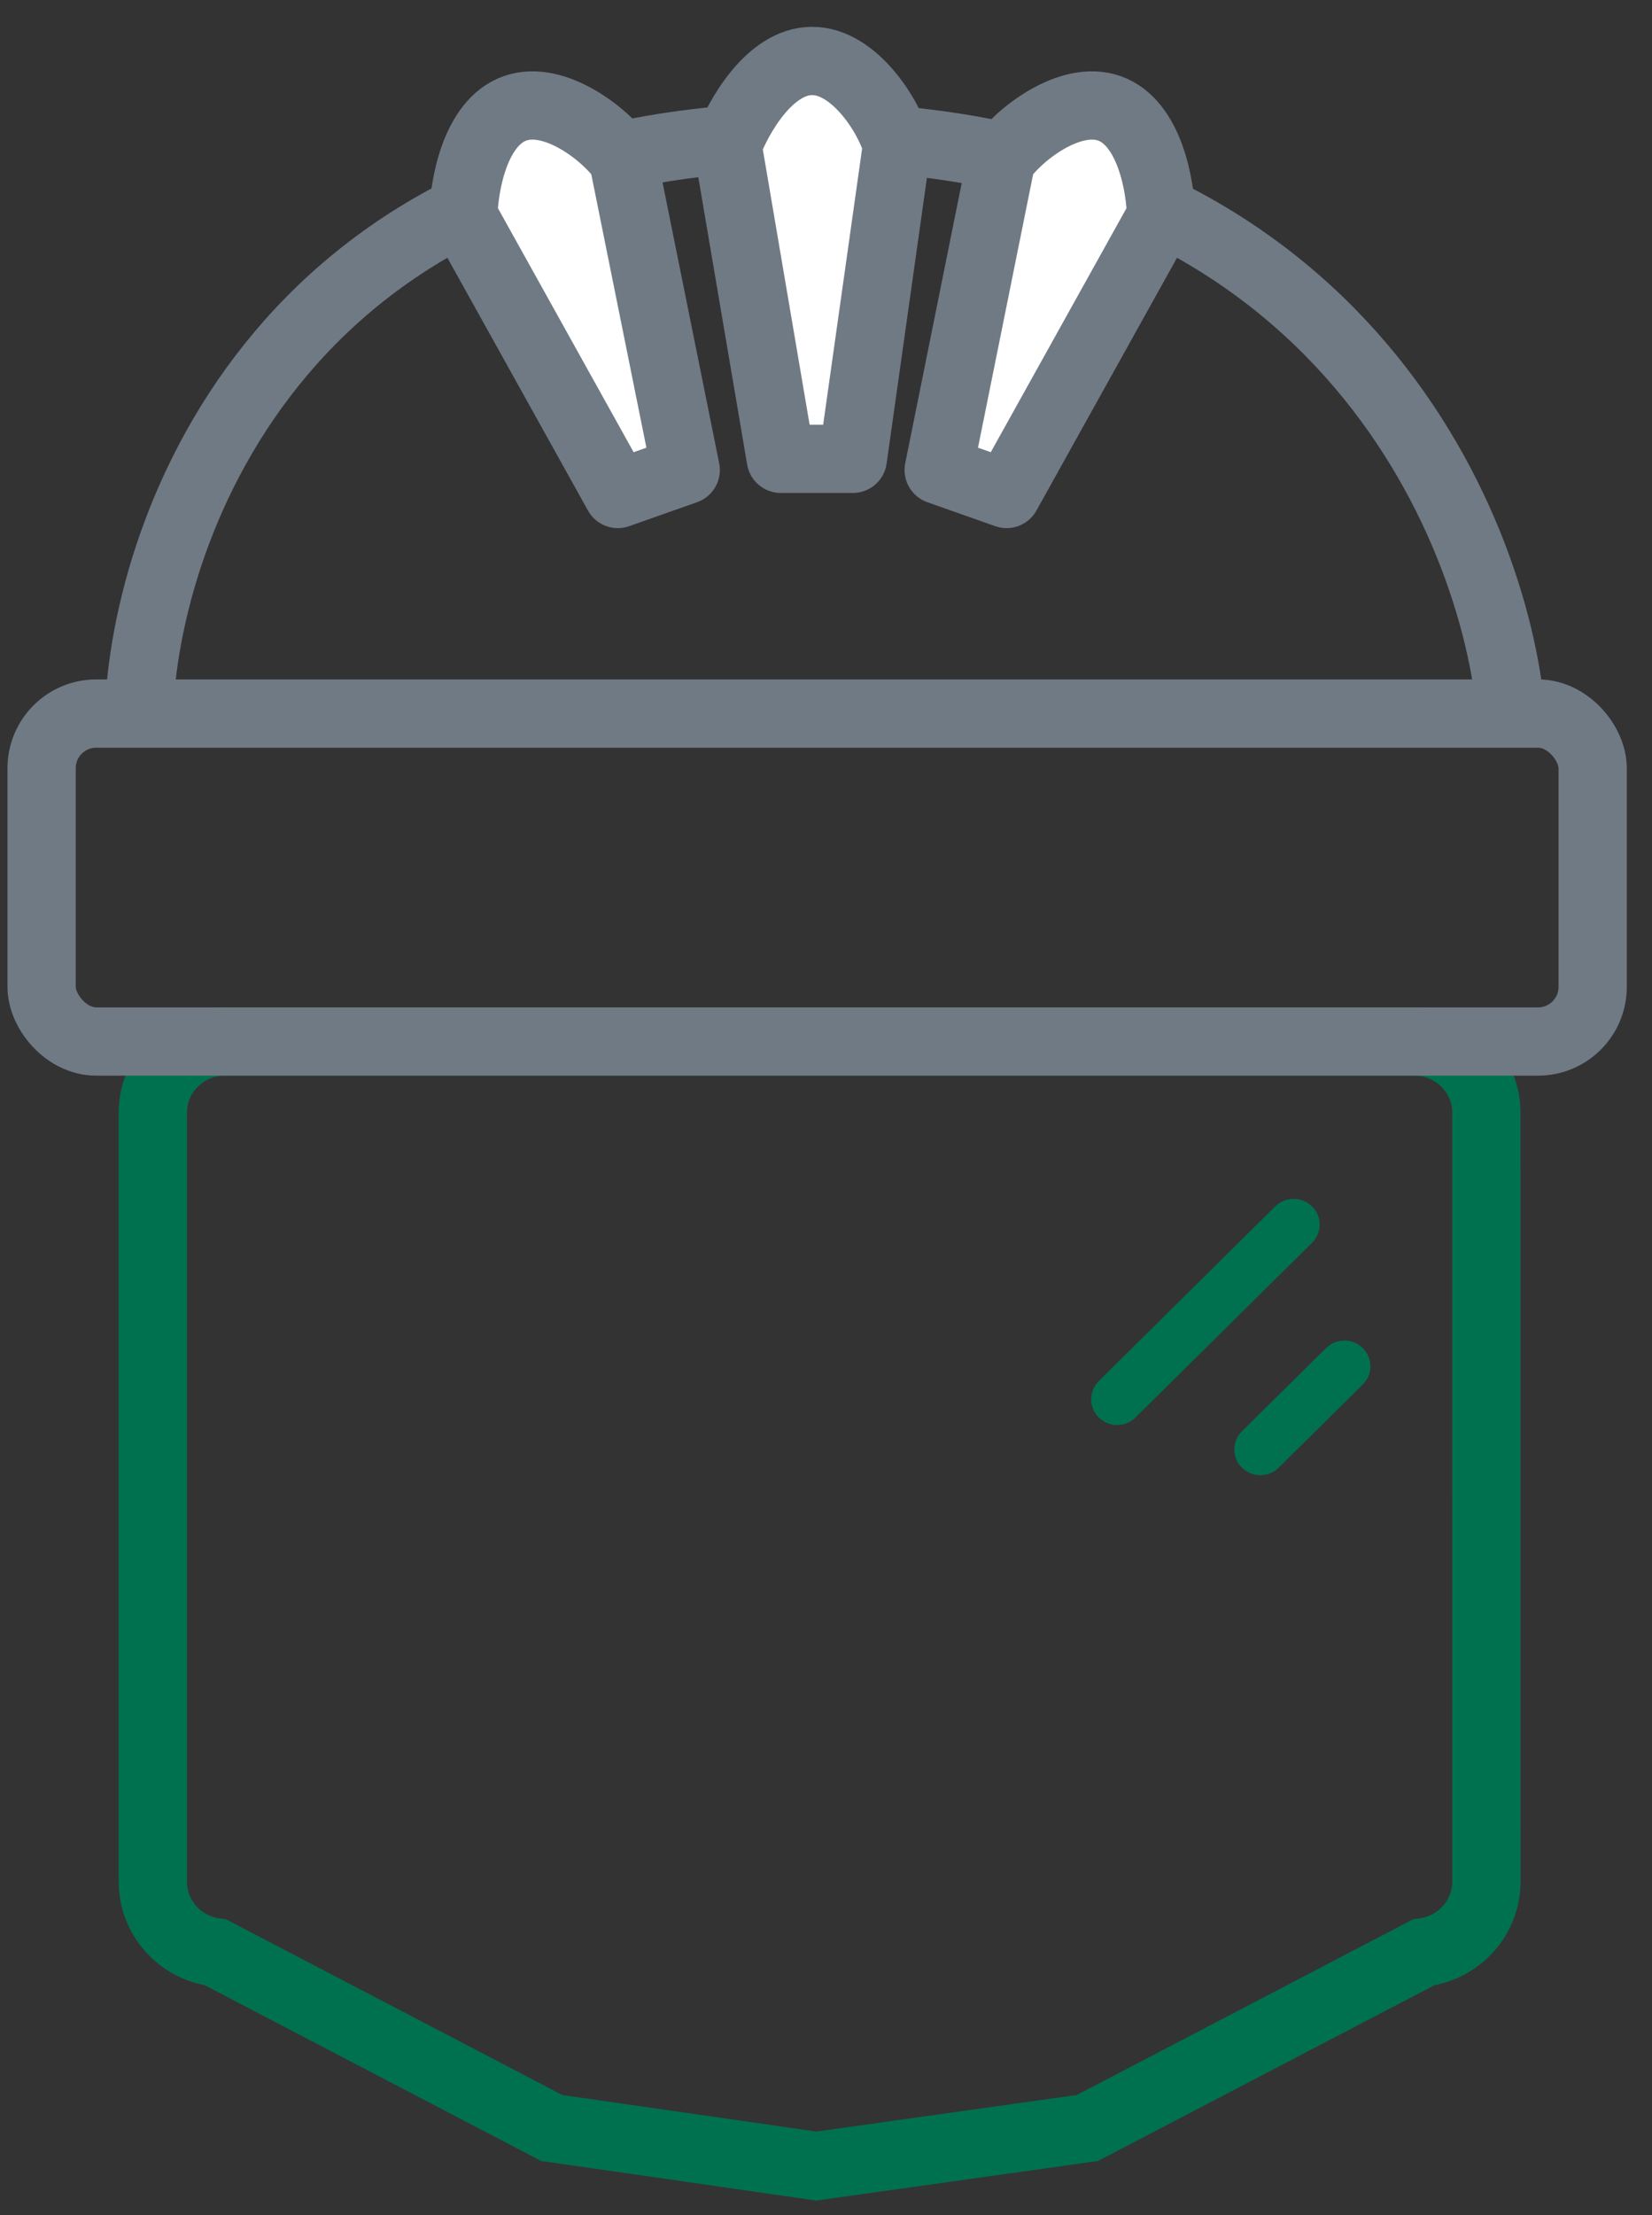 <?xml version="1.0" encoding="utf-8"?>
<svg width="47" height="63" viewBox="0 0 47 63" fill="none" xmlns="http://www.w3.org/2000/svg">
<rect x="0" y="0" width="47" height="63" fill="#333333" stroke="none"/>
<path d="M35.403 41.674C35.528 41.798 35.693 41.86 35.857 41.86C36.021 41.86 36.185 41.798 36.311 41.674L38.703 39.308C38.953 39.06 38.953 38.659 38.703 38.411C38.452 38.163 38.046 38.163 37.795 38.411L35.403 40.776C35.152 41.024 35.152 41.426 35.403 41.674H35.403Z" fill="#00714F" stroke="#00714F" stroke-width="0.194"/>
<path d="M31.782 40.433C31.947 40.433 32.111 40.371 32.236 40.247L37.259 35.279C37.51 35.031 37.51 34.629 37.259 34.381C37.008 34.133 36.602 34.133 36.351 34.381L31.329 39.349C31.078 39.597 31.078 39.999 31.329 40.247C31.454 40.371 31.618 40.433 31.782 40.433H31.782Z" fill="#00714F" stroke="#00714F" stroke-width="0.194"/>
<path d="M6.392 29.623C5.265 29.623 4.348 30.53 4.348 31.646V53.521C4.348 54.534 5.114 55.397 6.13 55.527L15.697 60.524L23.226 61.607L30.937 60.524L40.506 55.526C41.522 55.396 42.288 54.534 42.288 53.521L42.287 31.646C42.287 30.531 41.37 29.623 40.242 29.623H6.392Z" stroke="#00714F" stroke-width="1.942"/>
<rect x="1.184" y="20.295" width="44.128" height="9.328" rx="1.554" stroke="#707A85" stroke-width="1.942"/>
<path d="M3.949 20.369C4.118 14.874 8.172 3.883 23.038 3.883C37.905 3.883 42.538 14.874 42.996 20.369" stroke="#707A85" stroke-width="1.942"/>
<path d="M20.699 4.14L22.214 13.05H24.263L25.52 4.14C25.313 3.338 24.317 1.734 23.105 1.734C21.893 1.734 20.996 3.338 20.699 4.14Z" fill="white" stroke="#707A85" stroke-width="1.942" stroke-linejoin="round"/>
<path d="M13.183 6.151L17.577 14.05L19.509 13.368L17.73 4.547C17.267 3.86 15.794 2.679 14.652 3.082C13.509 3.486 13.197 5.296 13.183 6.151Z" fill="white" stroke="#707A85" stroke-width="1.942" stroke-linejoin="round"/>
<path d="M33.032 6.151L28.638 14.05L26.706 13.368L28.485 4.547C28.948 3.86 30.421 2.679 31.563 3.082C32.706 3.486 33.018 5.296 33.032 6.151Z" fill="white" stroke="#707A85" stroke-width="1.942" stroke-linejoin="round"/>
</svg>
